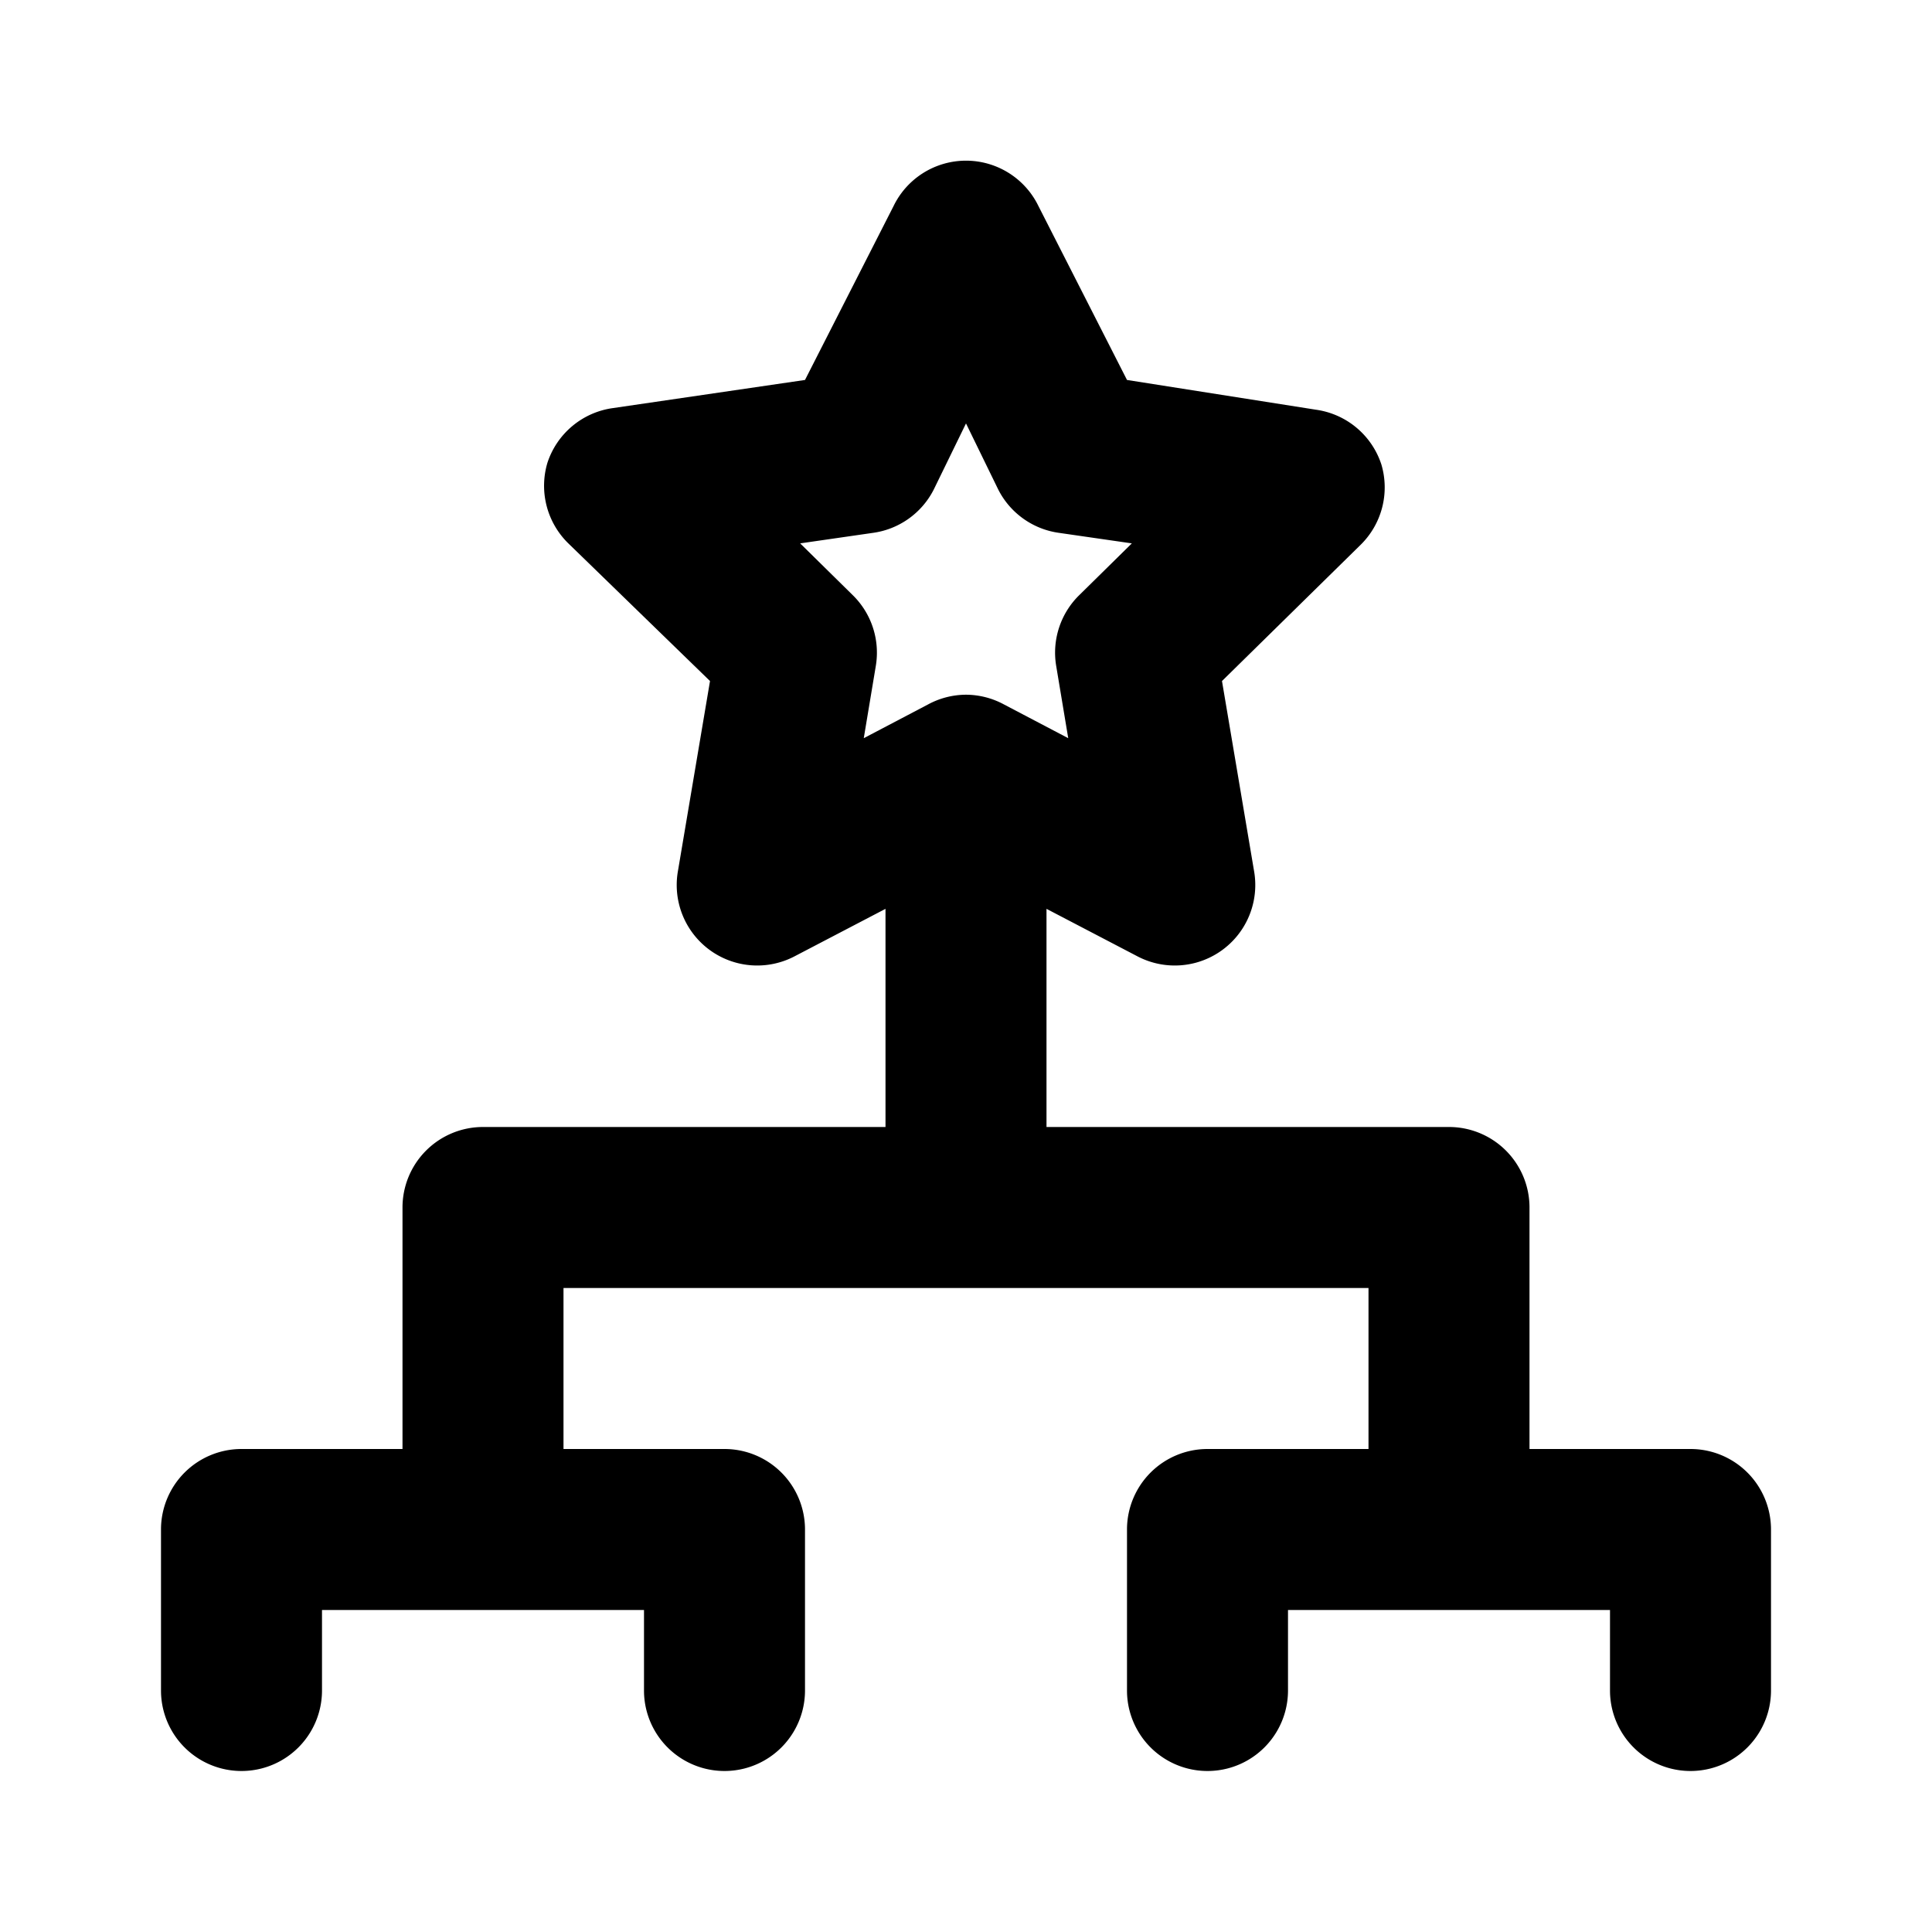 <svg xmlns="http://www.w3.org/2000/svg" viewBox="0 0 24 24"><path d="M21 18h-2v-3a1 1 0 00-1-1h-5v-2.71l1.13.59a1 1 0 001.45-1.05l-.4-2.37 1.72-1.69a1 1 0 00.26-1 1 1 0 00-.81-.68L14 4.72l-1.1-2.16a1 1 0 00-1.8 0L10 4.72l-2.39.35a1 1 0 00-.81.68 1 1 0 00.26 1l1.76 1.71-.4 2.37a1 1 0 001.45 1.05l1.13-.59V14H6a1 1 0 00-1 1v3H3a1 1 0 00-1 1v2a1 1 0 002 0v-1h4v1a1 1 0 002 0v-2a1 1 0 00-1-1H7v-2h10v2h-2a1 1 0 00-1 1v2a1 1 0 002 0v-1h4v1a1 1 0 002 0v-2a1 1 0 00-1-1zm-9-9.37a1 1 0 00-.47.12l-.8.42.15-.9a1 1 0 00-.29-.88l-.65-.64.9-.13a1 1 0 00.76-.54l.4-.82.4.82a1 1 0 00.76.54l.9.13-.65.64a1 1 0 00-.29.88l.15.9-.8-.42a1 1 0 00-.47-.12z"/></svg>